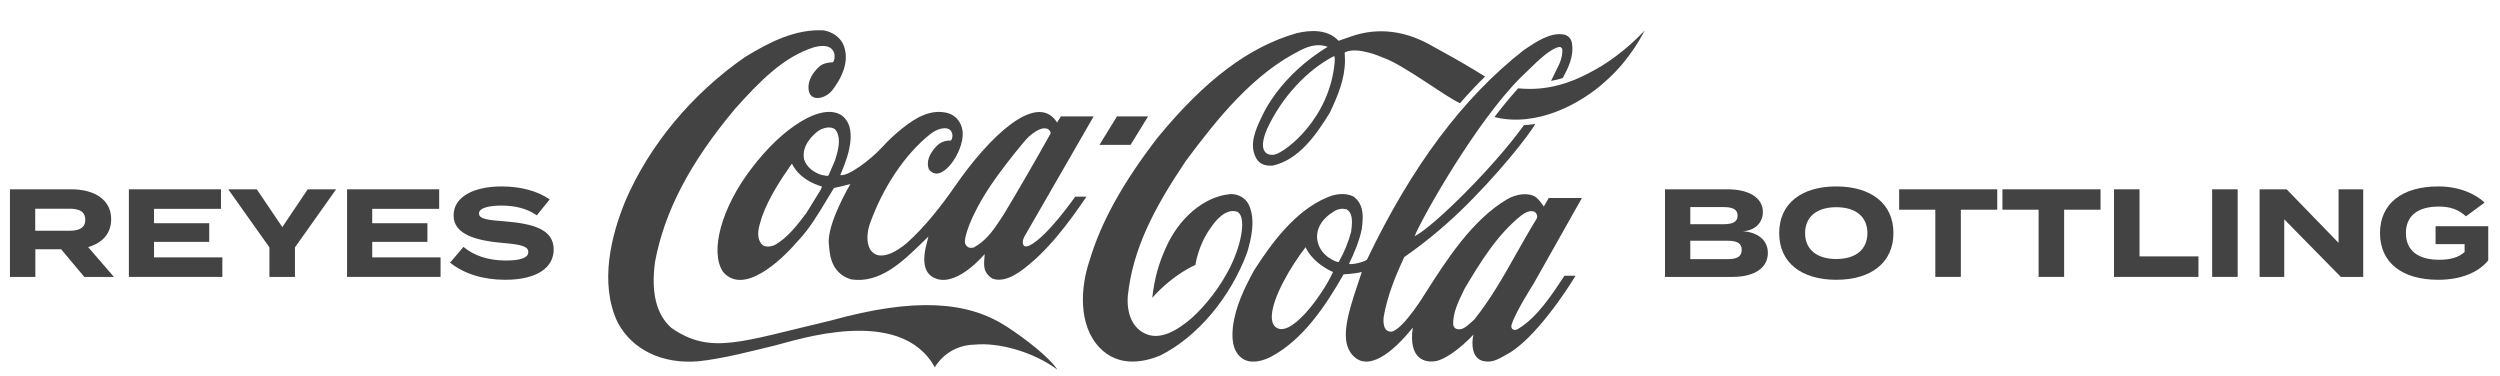 <svg width="744" height="112" viewBox="0 0 744 112" fill="none" xmlns="http://www.w3.org/2000/svg">
<path d="M33.906 82.407H25.08L18.19 74.177H10.518V82.407H2.958V56.338H21.244C27.91 56.338 33.087 59.28 33.087 65.239C33.087 69.596 30.331 72.352 26.234 73.544L33.906 82.407ZM10.481 68.665H20.685C23.404 68.665 25.378 67.92 25.378 65.388C25.378 62.855 23.404 62.11 20.685 62.11H10.481V68.665Z" fill="#434343"/>
<path d="M45.839 76.597H66.173V82.407H38.354V56.338H65.763V62.148H45.839V66.43H62.263V71.979H45.839V76.597Z" fill="#434343"/>
<path d="M67.928 56.338H76.419L84.016 67.585L91.576 56.338H100.03L87.778 73.618V82.407H80.18V73.618L67.928 56.338Z" fill="#434343"/>
<path d="M110.775 76.597H131.109V82.407H103.289V56.338H130.699V62.148H110.775V66.43H127.198V71.979H110.775V76.597Z" fill="#434343"/>
<path d="M150.218 65.872C158.746 66.579 164.779 68.255 164.779 74.251C164.779 79.614 159.826 83.264 150.367 83.264C143.663 83.264 138.04 81.439 133.943 78.162L137.928 73.469C141.019 76.076 145.302 77.528 150.516 77.528C154.985 77.528 157.219 76.709 157.219 74.996C157.219 73.32 155.134 72.761 149.771 72.315C142.025 71.644 134.986 69.931 134.986 64.121C134.986 58.535 141.019 55.481 149.287 55.481C154.873 55.481 160.012 56.822 163.587 59.355L159.752 64.084C156.847 62.036 153.346 61.217 149.287 61.179C146.233 61.179 142.546 61.663 142.546 63.526C142.546 65.276 145.563 65.499 150.218 65.872Z" fill="#434343"/>
<path d="M518.671 68.814C522.768 69.075 526.119 71.235 526.119 75.257C526.119 79.763 522.06 82.407 515.654 82.407H495.507V56.338H514.165C520.57 56.338 524.63 58.908 524.63 63.079C524.63 66.021 522.581 68.59 518.671 68.814ZM503.03 61.626V66.728H512.899C515.431 66.728 517.107 66.17 517.107 64.159C517.107 62.185 515.431 61.626 512.899 61.626H503.03ZM514.053 77.119C516.734 77.119 518.336 76.486 518.336 74.363C518.336 72.24 516.734 71.644 514.053 71.644H503.03V77.119H514.053Z" fill="#434343"/>
<path d="M546.467 83.264C536.152 83.264 529.485 78.199 529.485 69.373C529.485 60.546 536.152 55.481 546.467 55.481C556.783 55.481 563.487 60.546 563.487 69.373C563.487 78.199 556.783 83.264 546.467 83.264ZM546.467 77.082C552.203 77.082 555.741 74.288 555.741 69.373C555.741 64.457 552.203 61.663 546.467 61.663C540.769 61.663 537.194 64.457 537.194 69.373C537.194 74.288 540.732 77.082 546.467 77.082Z" fill="#434343"/>
<path d="M594.383 56.338V62.408H583.545V82.407H575.948V62.408H565.185V56.338H594.383Z" fill="#434343"/>
<path d="M625.123 56.338V62.408H614.286V82.407H606.688V62.408H595.926V56.338H625.123Z" fill="#434343"/>
<path d="M636.721 76.299H654.262V82.407H629.124V56.338H636.721V76.299Z" fill="#434343"/>
<path d="M665.934 82.407H658.336V56.338H665.934V82.407Z" fill="#434343"/>
<path d="M695.956 56.338H703.292V82.407H696.626L679.793 65.276V82.407H672.456V56.338H680.5L695.956 72.277V56.338Z" fill="#434343"/>
<path d="M740.503 67.324V77.491C737.71 80.955 732.571 83.264 725.607 83.264C714.919 83.264 708.29 78.199 708.29 69.373C708.29 60.546 714.919 55.481 725.607 55.481C732.05 55.481 736.705 57.753 739.423 60.286L733.874 64.382C731.64 62.371 729.294 61.477 725.793 61.477C719.462 61.477 715.999 64.27 715.999 69.373C715.999 74.512 719.574 77.305 725.905 77.305C729.107 77.305 731.64 76.672 733.465 74.996V72.65H724.825V67.324H740.503Z" fill="#434343"/>
<g clip-path="url(#clip0_567_12842)">
<path d="M299.449 97.105C287.971 89.712 272.395 88.414 247.274 95.384C220.494 101.677 211.565 105.711 199.839 97.613C195.334 93.634 193.719 87.229 194.925 78.002C197.722 62.962 205.282 48.487 218.709 32.431C226.204 24.079 233.156 16.912 242.336 14.033C249.372 12.228 248.714 17.757 247.863 18.548C246.965 18.548 245.456 18.689 244.289 19.451C243.343 20.185 240.744 22.555 240.605 25.744C240.404 30.625 245.455 29.609 247.634 26.929C249.982 23.909 253.453 18.125 250.723 12.735C249.579 10.817 247.602 9.491 245.147 9.039C236.741 8.559 228.912 12.566 221.687 16.996C205.885 27.973 193.245 43.182 186.093 59.831C181.97 69.876 178.24 84.266 183.83 95.977C188.155 104.103 197.132 108.42 207.843 107.517C215.355 106.728 224.438 104.3 230.547 102.834C236.657 101.366 267.929 90.616 278.205 109.325C278.205 109.325 281.622 102.692 290.161 102.551C297.181 101.903 307.309 104.583 314.684 110C312.227 106.305 305.26 100.859 299.449 97.105Z" fill="#434343"/>
<path d="M250.463 34.322C244.614 30.485 232.858 37.821 223.443 50.405C214.832 61.694 211.114 74.813 215.16 80.88C221.179 88.019 232.353 77.635 237.105 72.077L237.718 71.428C240.949 67.957 243.446 63.78 245.862 59.773C245.862 59.773 248.083 56.105 248.189 55.935C249.561 55.682 251.215 55.287 253.078 54.751C253.051 54.835 245.95 66.771 246.674 72.696C246.9 74.503 246.728 81.106 253.174 83.109C261.766 84.549 268.627 77.889 274.679 71.963C274.679 71.963 275.711 70.976 276.294 70.413C276.146 71.004 275.954 71.793 275.954 71.793C273.439 80.54 276.829 82.376 278.95 83.053C285.36 84.916 293.018 75.604 293.043 75.604C292.844 78.537 292.263 80.964 295.356 82.911C298.274 83.956 301.228 82.363 303.473 80.868C311.561 75.168 318.076 66.247 323.338 58.536H319.982C319.942 58.536 311.699 70.484 306.346 73.081C306.337 73.081 305.363 73.581 304.802 73.185C304.107 72.592 304.381 71.36 304.811 70.487C304.838 70.43 325.478 34.631 325.478 34.631H315.732C315.732 34.631 314.668 36.353 314.581 36.466C314.516 36.41 314.359 36.114 314.251 35.972C308.213 27.62 294.54 40.467 284.246 55.365C280.282 61.094 275.237 67.544 270.004 72.2C270.004 72.2 262.253 79.305 258.941 74.2C257.731 72.055 258.103 68.919 258.786 66.86C262.642 55.883 269.287 45.921 276.847 39.91C278.982 38.247 281.302 37.766 282.453 38.471C283.55 39.121 283.727 40.728 283.033 41.829C281.272 41.773 279.861 42.308 278.714 43.493C276.455 45.864 275.67 48.15 276.388 50.294C279.878 55.26 286.838 45.441 286.501 39.459C286.381 37.314 285.237 35.282 283.529 34.294C280.984 32.771 277.101 33.165 274.588 34.379C271.225 35.649 265.9 40.078 262.792 43.522C258.879 47.84 252.169 52.636 250.07 52.099C250.758 50.264 256.426 38.667 250.463 34.322ZM297.449 51.478C299.344 48.854 304.862 41.828 306.207 40.643C310.732 36.663 312.54 38.414 312.696 39.655C308.474 47.217 303.491 55.88 298.805 63.669C298.815 63.641 297.339 65.897 297.339 65.897C295.27 69.057 293.186 71.766 289.787 73.656C289.303 73.798 288.504 73.855 287.972 73.459C287.332 73.035 287.08 72.33 287.152 71.596C287.355 69.17 289.826 61.75 297.449 51.478ZM244.432 56.021C244.432 56.021 244.347 56.276 244.305 56.359C244.294 56.359 240.056 63.271 240.056 63.271C237.498 66.686 234.304 70.976 230.312 73.035C229.129 73.431 227.493 73.685 226.66 72.642C224.893 70.525 225.803 67.59 226.543 65.22L226.805 64.374C228.926 58.618 232.292 53.538 235.569 48.825C235.609 48.798 235.701 48.77 235.734 48.77C235.742 48.798 235.755 48.798 235.761 48.854C237.817 52.804 241.672 54.637 244.554 55.485C244.572 55.485 244.59 55.513 244.59 55.57C244.591 55.654 244.544 55.768 244.432 56.021ZM248.447 47.867C248.428 47.923 246.559 52.212 246.559 52.212C246.289 52.437 245.862 52.325 245.372 52.212L244.533 52.07C241.898 51.252 239.911 49.502 239.298 47.415C238.453 43.351 241.925 40.163 243.454 39.006C244.922 37.989 247.203 37.453 248.528 38.498C249.345 39.458 249.654 40.699 249.654 42.054C249.655 43.888 249.089 45.947 248.447 47.867Z" fill="#434343"/>
<path d="M371.65 60.959C370.71 58.928 368.479 57.629 366.102 57.77C358.382 58.476 350.831 64.825 346.866 73.938C344.785 78.623 343.65 82.488 342.905 88.64C345.306 85.875 350.203 81.332 355.759 78.849C355.759 78.849 356.515 72.952 360.371 67.703C361.83 65.53 364.75 62.031 368.028 62.962C370.893 63.922 369.886 71.851 366.079 79.525C363.262 85.169 358.951 90.814 354.59 94.707C350.734 97.98 345.029 101.93 340.037 98.883C336.893 97.022 335.29 93.127 335.629 88.104C337.131 73.855 343.617 61.721 352.9 47.895C362.471 35.056 373.021 21.878 387.235 14.851C390.134 13.384 392.818 13.045 395.139 13.948C395.139 13.948 381.797 21.285 375.437 34.858C373.819 38.301 371.569 42.956 373.835 47.076C375.019 49.22 377.122 49.389 378.814 49.276C386.61 47.47 391.647 40.19 395.762 33.532C398.148 28.481 400.268 23.458 400.268 17.871C400.268 17.194 400.233 16.291 400.176 15.613C403.9 13.639 411.537 17.137 411.537 17.137C417.506 19.113 430.213 28.849 434.5 30.71C436.591 28.284 440.027 24.616 441.962 22.781L439.161 21.06C434.677 18.323 429.937 15.726 425.272 13.159C414.677 7.375 406.053 9.406 401.664 10.986C399.939 11.607 398.362 12.143 398.362 12.143C395.105 8.588 389.763 8.926 385.827 9.886C371.671 13.949 358.528 23.853 344.438 41.038C334.079 54.498 327.653 66.124 324.228 77.608C321.588 85.339 320.786 96.711 327.229 103.455C332.708 109.181 339.972 107.941 345.102 105.882C356.217 100.407 366.206 88.612 371.184 75.039C372.385 71.005 373.718 65.305 371.65 60.959ZM397.208 18.436C395.736 35.31 382.62 45.215 379.374 46.004C377.408 46.398 374.052 45.524 377.048 38.443C381.46 28.904 388.992 20.806 397.074 16.658C397.27 17.364 397.265 17.814 397.208 18.436Z" fill="#434343"/>
<path d="M475.014 20.579C467.959 24.587 460.645 27.182 451.791 26.279C449.337 29.045 446.949 31.895 444.747 34.829C457.173 37.99 470.347 30.963 477.694 24.277C485.466 17.532 489.452 9.04 489.452 9.04C489.452 9.04 483.626 15.698 475.014 20.579Z" fill="#434343"/>
<path d="M336.454 43.113L341.676 34.631H332.421L327.2 43.113H336.454Z" fill="#434343"/>
<path d="M451.754 97.891C450.759 98.568 449.361 98.047 449.884 96.496C451.186 92.545 456.362 84.495 456.362 84.495L470.781 58.922H460.904C460.435 59.693 459.431 61.464 459.431 61.464C458.974 60.703 457.608 59.01 457.045 58.644C454.632 57.12 451.092 57.84 448.65 59.223C438.032 65.431 430.285 77.698 424.175 87.264C424.175 87.264 417.744 97.898 414.173 98.689C411.386 98.915 411.674 95.16 411.794 94.286C412.872 87.964 415.375 81.954 417.896 76.508C423.025 72.953 428.877 68.297 434.196 63.19C445.739 52.156 455.471 39.655 456.893 36.862C456.893 36.862 455.353 37.173 453.535 37.229C444.655 49.616 426.483 67.62 420.973 70.3C423.414 64.429 439.182 36.41 452.601 23.007L454.713 20.975C457.978 17.786 461.361 14.513 463.998 13.977C464.276 13.949 464.635 13.977 464.944 14.627C465.062 17.11 464.138 18.944 463.077 21.032L461.591 24.08C461.591 24.08 463.696 23.684 465.079 23.232C466.682 20.214 468.459 16.827 467.804 12.793C467.585 11.495 466.646 10.507 465.418 10.281C461.415 9.519 457.052 12.481 453.542 14.88L453.4 14.965C435.355 29.102 420.118 49.475 406.796 77.298C405.831 78.03 402.1 78.906 401.466 78.482C402.782 75.774 404.438 72.133 405.267 68.183C405.41 67.054 405.544 65.897 405.544 64.769C405.544 62.34 404.961 60.055 402.785 58.475C400.234 57.206 397.082 57.798 394.956 58.757C385.433 62.708 378.316 72.472 373.18 80.513C370.418 85.622 367.664 91.093 366.901 97.359C366.364 102.268 367.458 105.428 370.249 107.009C373.119 108.475 376.732 106.951 378.151 106.218C387.799 101.139 394.539 90.953 399.853 81.641C400.064 81.613 402.965 81.529 405.159 80.964C405.188 80.964 405.201 80.964 405.249 80.993C405.124 81.415 403.99 84.802 403.99 84.802C400.622 94.677 399.065 101.394 402.246 105.372C406.791 110.988 414.316 105.175 420.438 97.499C419.124 106.697 423.891 108.137 427.525 107.432C431.7 106.304 436.352 101.845 438.51 99.56C437.817 102.24 438.006 107.037 441.803 107.517C444.406 107.998 446.354 106.582 448.608 105.368C456.693 100.966 466.371 86.296 468.884 82.055H465.589C462.017 87.453 457.472 94.531 451.754 97.891ZM379.184 96.908C378.671 96.146 378.501 95.313 378.484 94.412C378.386 88.88 384.339 78.971 388.54 73.573C388.549 73.573 388.549 73.573 388.549 73.573C390.31 77.429 394.298 79.907 396.705 80.952C393.715 87.612 383.462 101.874 379.184 96.908ZM398.392 77.974C398.107 78.173 393.079 76.479 392.107 71.823C391.283 67.815 394.043 64.683 396.714 63.104C397.86 62.201 399.587 61.891 400.853 62.341C402.029 63.132 402.347 64.544 402.347 66.065C402.347 66.998 402.223 67.957 402.114 68.831C402.114 68.831 402.093 69.001 402.09 69.03C401.252 72.161 399.97 75.237 398.392 77.974ZM438.721 95.131C438.716 95.131 437.767 95.977 437.767 95.977C436.41 97.19 435.014 98.488 433.33 97.839C432.864 97.669 432.537 97.049 432.458 96.568C432.381 93.097 433.945 89.881 435.46 86.75L435.849 85.931C440.209 78.651 445.277 70.073 452.72 64.12C453.974 63.215 455.335 62.455 456.772 63.048C457.102 63.357 457.487 63.894 457.487 64.429C457.487 64.6 457.336 65.051 457.249 65.191C455.17 68.55 453.19 72.077 451.265 75.463C447.503 82.151 443.6 89.063 438.721 95.131Z" fill="#434343"/>
</g>
<defs>
<clipPath id="clip0_567_12842">
<rect width="308.452" height="101" fill="white" transform="translate(181 9)"/>
</clipPath>
</defs>
</svg>
